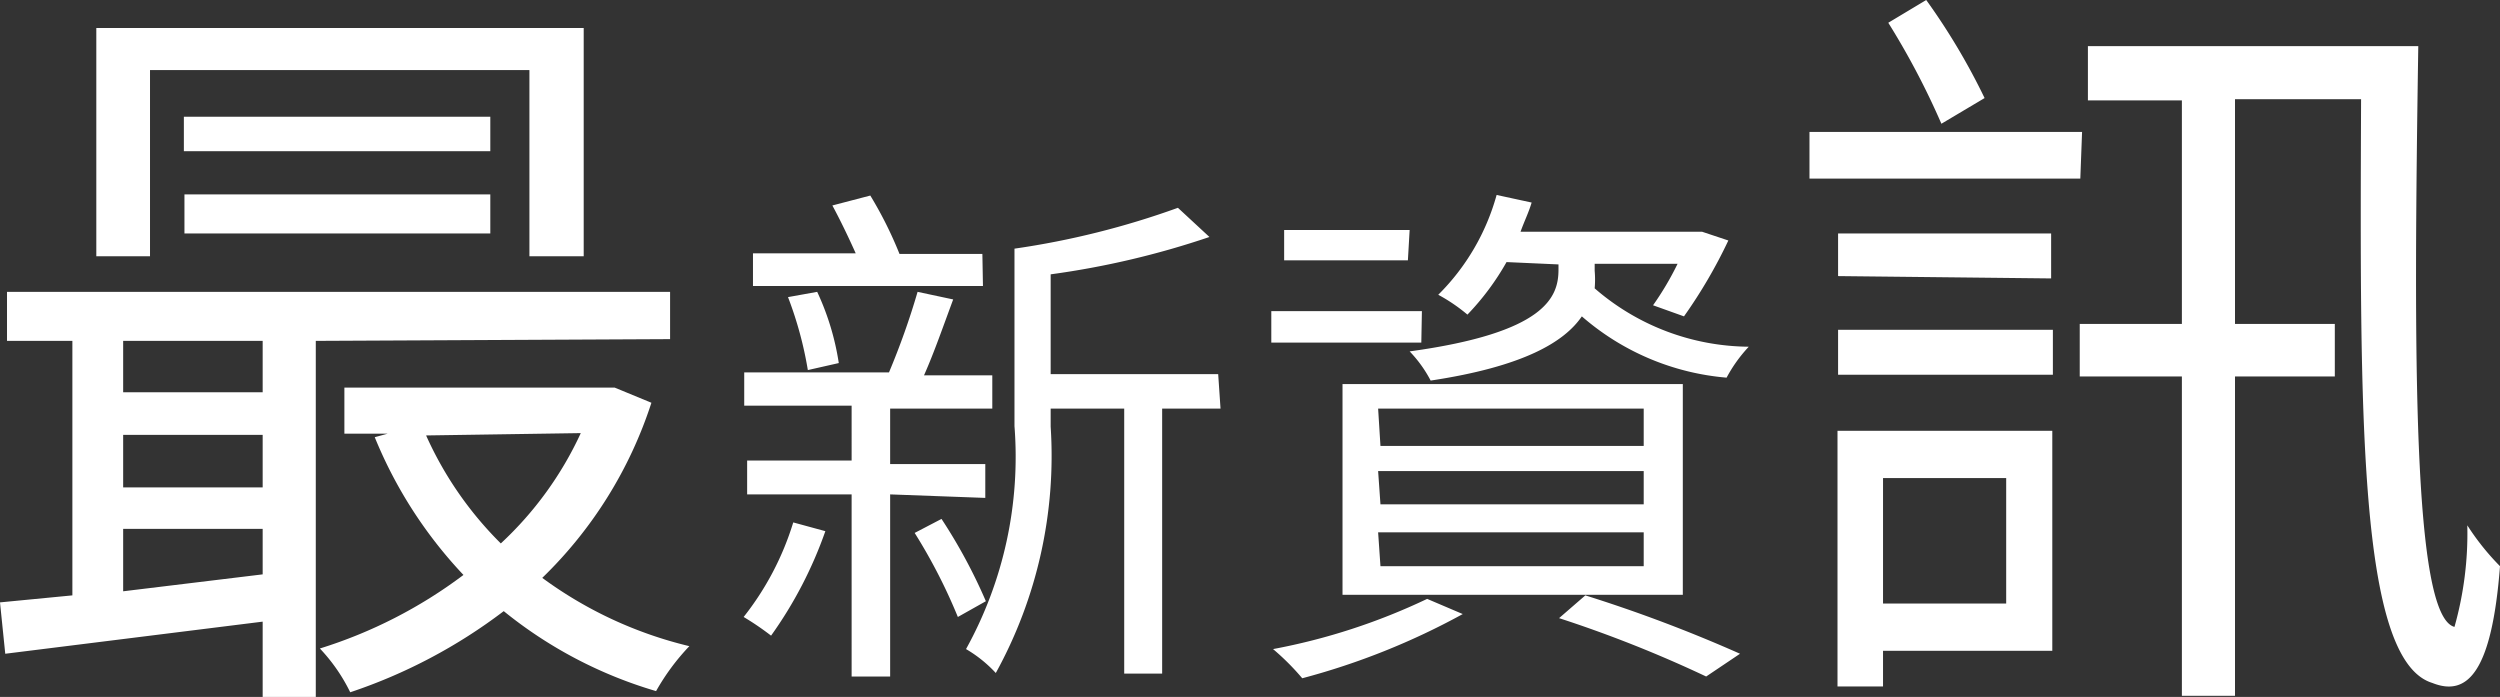 <svg xmlns="http://www.w3.org/2000/svg" viewBox="0 0 42.83 11.94"><rect x="0" y="0" width="42.83" height="11.94" fill="#333333" stroke="none"/><defs><style>.cls-1{fill:#fff;}</style></defs><title>最新資訊</title><g id="圖層_2" data-name="圖層 2"><g id="圖層_1-2" data-name="圖層 1"><path class="cls-1" d="M5.41,5.84v6.1H4.5V10.65l-4.41.55L0,10.32l1.24-.12V5.84H.12V5H11.48v.81ZM2.57,4.39H1.65V.48H10V4.39H9.07V1.2H2.57ZM4.5,5.84H2.11v.88H4.5Zm0,1.61H2.11v.9H4.5ZM2.11,10.13,4.5,9.84V9.06H2.11ZM8.4,2.59H3.15V2H8.4ZM3.16,4V3.33H8.4V4Zm8,2.9a7.31,7.31,0,0,1-1.87,3,7,7,0,0,0,2.52,1.17,3.84,3.84,0,0,0-.57.77,7.49,7.49,0,0,1-2.61-1.37A9.1,9.1,0,0,1,6,11.86a3,3,0,0,0-.52-.75A8.08,8.08,0,0,0,7.94,9.85,7.62,7.62,0,0,1,6.42,7.49l.22-.06H5.9V6.64h4.46l.17,0Zm-3.86.56A6.14,6.14,0,0,0,8.58,9.31,6,6,0,0,0,9.95,7.42Z"/><path class="cls-1" d="M14.14,9.1a7.13,7.13,0,0,1-.93,1.79,4.75,4.75,0,0,0-.47-.32,4.94,4.94,0,0,0,.85-1.62Zm1.11-.63v3.12h-.66V8.47H12.8V7.89h1.79V6.95H12.75V6.38h2.48A12.75,12.75,0,0,0,15.72,5l.61.13c-.16.43-.33.92-.5,1.3H17v.57H15.25v.95h1.63v.58ZM16.84,4.9H12.9V4.34h1.76c-.12-.27-.27-.58-.4-.82l.65-.17a6.77,6.77,0,0,1,.5,1h1.42Zm-3,1.44a6.4,6.4,0,0,0-.34-1.25L14,5a4.46,4.46,0,0,1,.37,1.22Zm2.29,2.55a9.16,9.16,0,0,1,.76,1.41l-.48.27a9.4,9.4,0,0,0-.74-1.44ZM20.91,7h-1v4.54h-.65V7H18v.31a7.71,7.71,0,0,1-.94,4.22,2.22,2.22,0,0,0-.51-.41,6.8,6.8,0,0,0,.83-3.82V4.26a14.16,14.16,0,0,0,2.8-.7l.54.5A14.54,14.54,0,0,1,18,4.7V6.41h2.87Z"/><path class="cls-1" d="M24.35,5.87H21.78V5.33h2.58Zm.71,4.65a12.2,12.2,0,0,1-2.75,1.1,4.22,4.22,0,0,0-.5-.5,10.71,10.71,0,0,0,2.64-.86Zm-.94-6.06H22V3.94h2.15ZM23,6.58h5.83v3.61H23Zm.65,1.06h4.51V7H23.61Zm0,1h4.51V8.07H23.61Zm0,1.06h4.51V9.12H23.61Zm2.16-5.21a4.45,4.45,0,0,1-.67.9,2.93,2.93,0,0,0-.5-.34,3.85,3.85,0,0,0,1-1.71l.6.13c-.05.17-.13.33-.19.5h3l.11,0,.45.15a8.57,8.57,0,0,1-.76,1.3l-.53-.19a5.08,5.08,0,0,0,.42-.71H27.32v.12a1.76,1.76,0,0,1,0,.3,4.07,4.07,0,0,0,2.64,1,2.47,2.47,0,0,0-.38.53A4.33,4.33,0,0,1,27.1,5.42c-.3.44-1,.86-2.59,1.1a2.16,2.16,0,0,0-.36-.5c2.33-.32,2.55-.93,2.55-1.4V4.53Zm1.35,5.71a24.91,24.91,0,0,1,2.65,1l-.58.39a21.37,21.37,0,0,0-2.52-1Z"/><path class="cls-1" d="M35.64,3.06H31V2.26h4.67Zm-.48,8.09h-2.9v.61h-.78V7.38h3.68ZM31.49,4.73V4h3.65v.77Zm0,.92h3.68v.77H31.49Zm.77,2.54v2.15h2.11V8.19Zm1-6.07A13.16,13.16,0,0,0,32.35.39L33,0A11.21,11.21,0,0,1,34,1.68ZM41.43.79c-.08,5.25-.1,9.76.62,9.95A5.9,5.9,0,0,0,42.27,9a4.28,4.28,0,0,0,.56.7c-.14,1.82-.56,2.24-1.16,2-1.27-.39-1.24-4.64-1.22-10H38.29V5.55H40v.9H38.29v5.47h-.91V6.45H35.63v-.9h1.75V1.72H35.77V.79Z"/></g></g></svg>